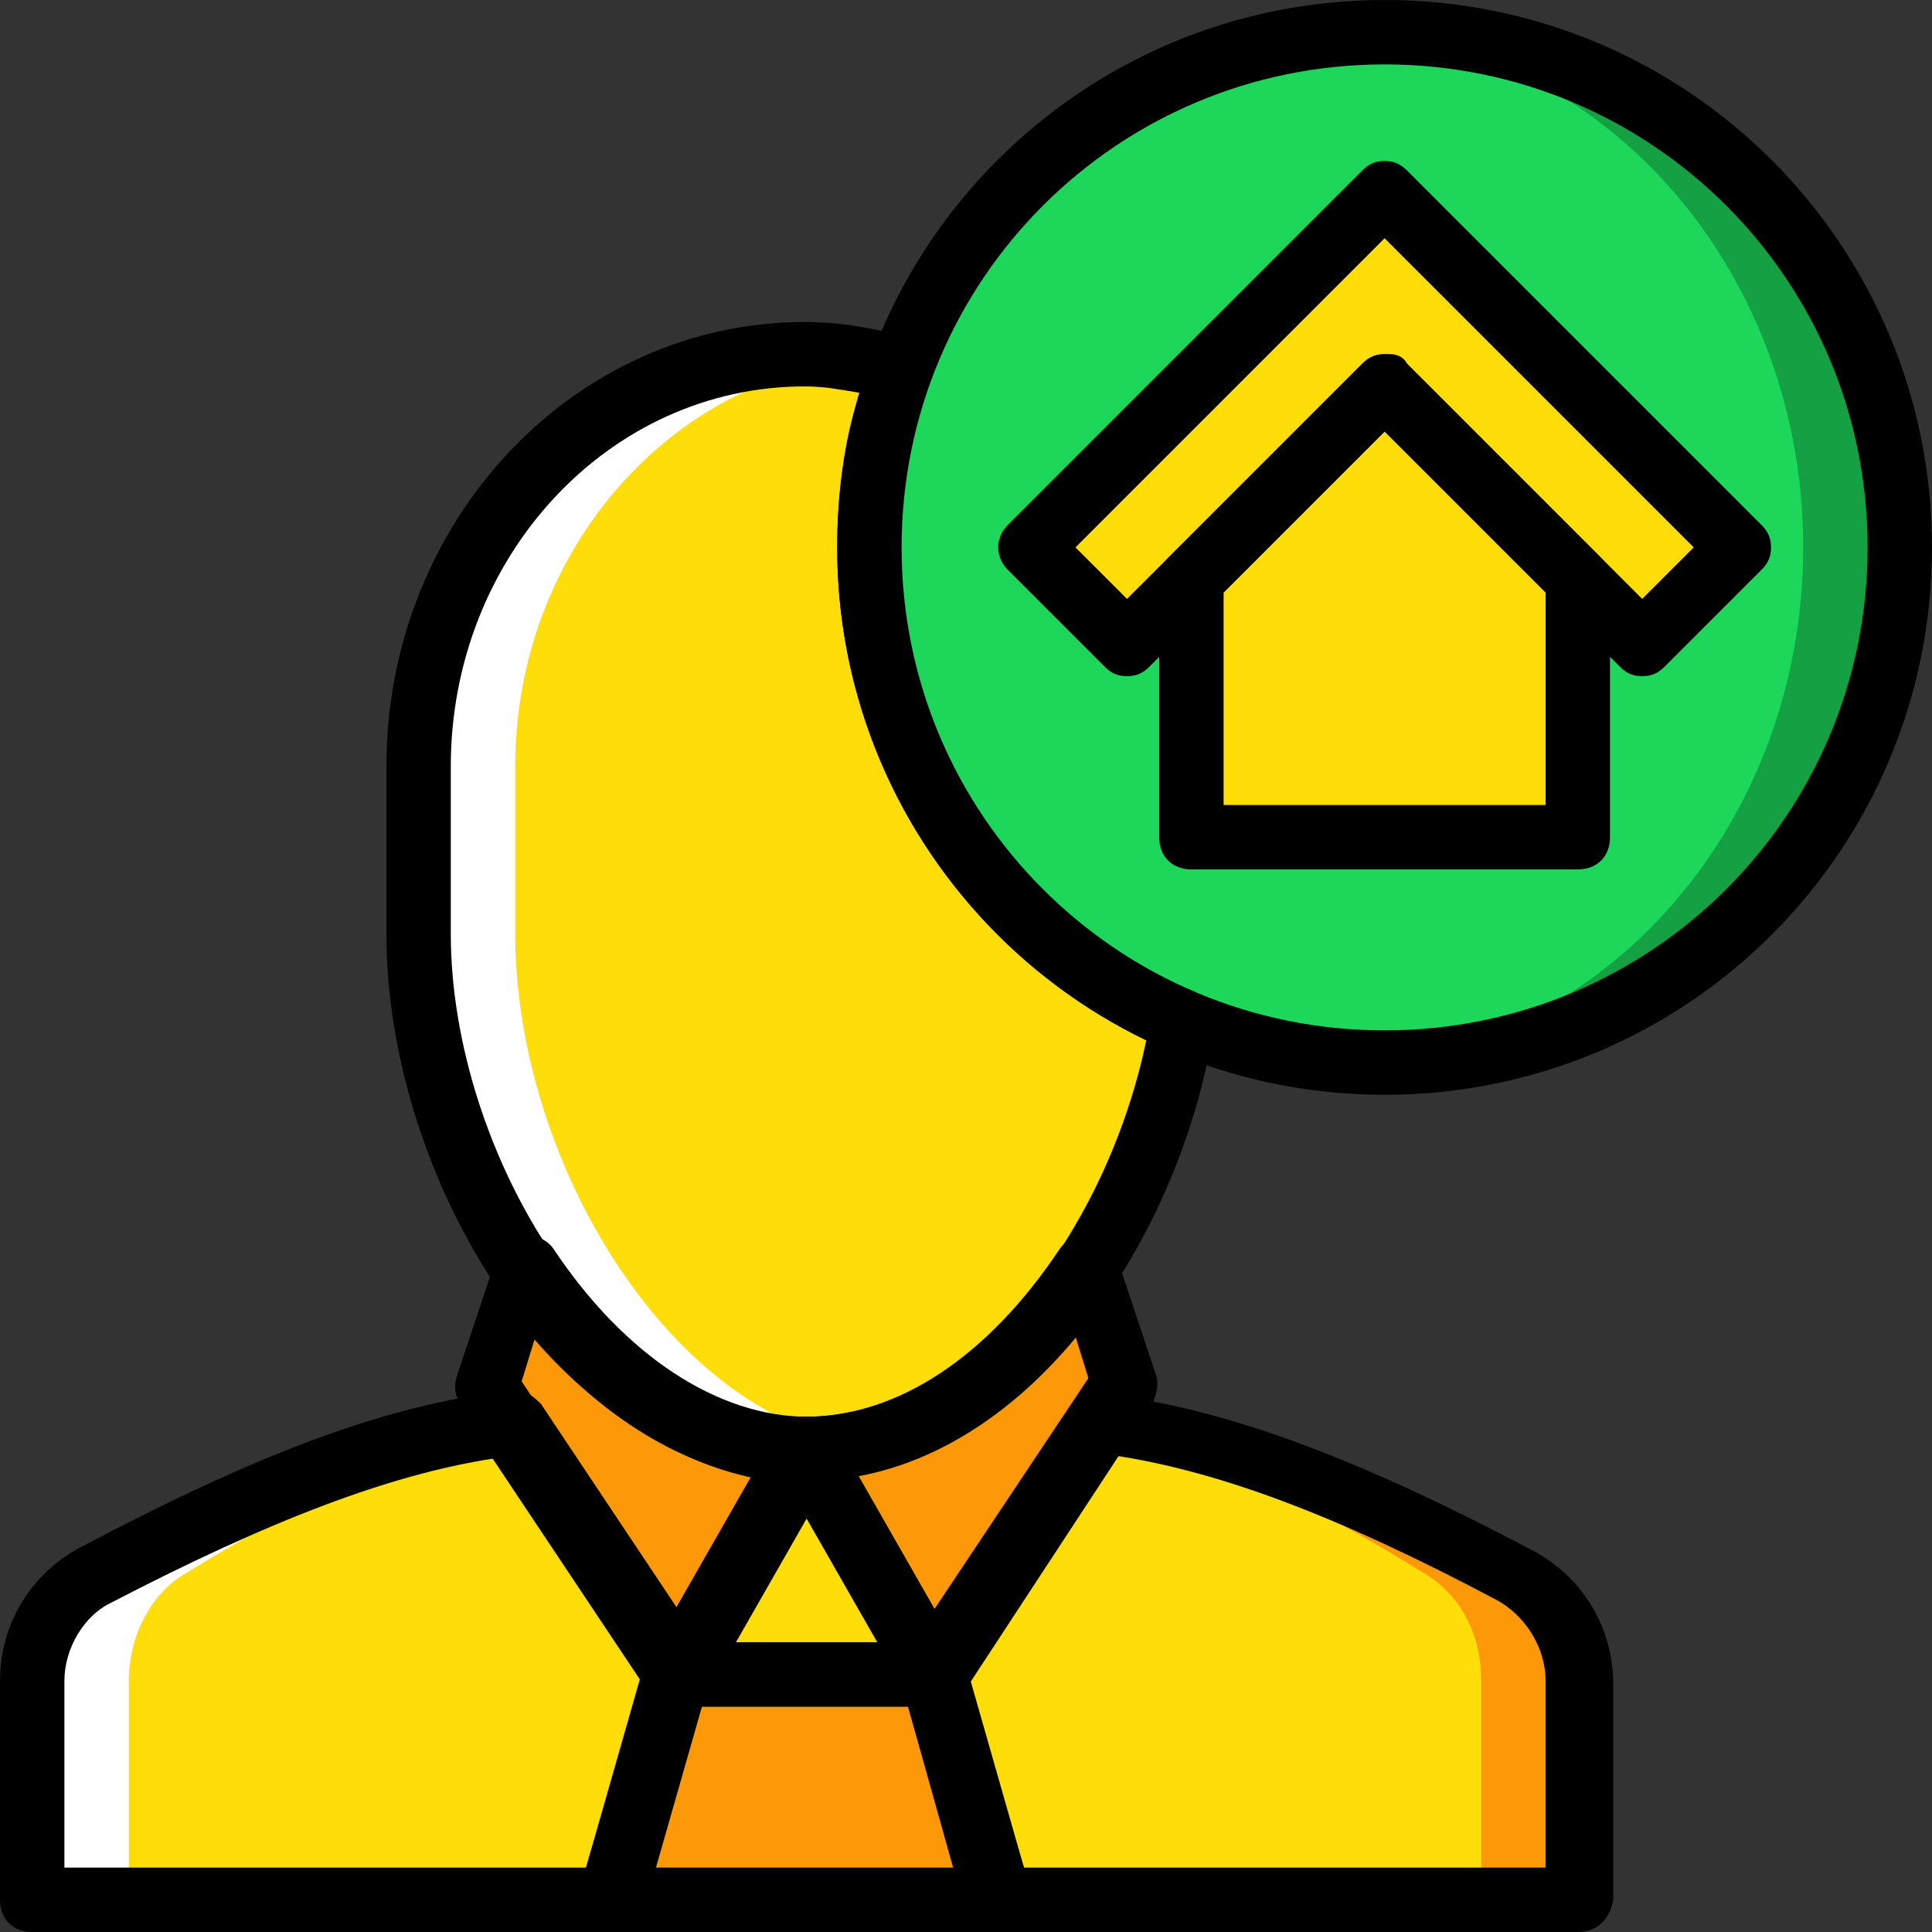 <?xml version="1.0" encoding="iso-8859-1"?>
<!-- Generator: Adobe Illustrator 19.0.0, SVG Export Plug-In . SVG Version: 6.00 Build 0)  -->
<svg version="1.1" id="Layer_1" xmlns="http://www.w3.org/2000/svg" xmlns:xlink="http://www.w3.org/1999/xlink" x="0px" y="0px"
	 viewBox="0 0 512 512" style="enable-background:new 0 0 512 512;" xml:space="preserve">
<rect x="0" y="0" width="512" height="512" fill="#333333" stroke="none"/>
<g transform="translate(1 1)">
	<path style="fill:#15A143;" d="M502.467,144.067c0-75.093-61.44-136.533-136.533-136.533S229.4,68.973,229.4,144.067
		S290.84,280.6,365.933,280.6S502.467,219.16,502.467,144.067"/>
	<path style="fill:#1CD759;" d="M476.867,144.067c0-75.093-55.467-136.533-123.733-136.533S229.4,68.973,229.4,144.067
		S284.867,280.6,353.133,280.6S476.867,219.16,476.867,144.067"/>
	<polygon style="fill:#FFDD09;" points="246.467,442.733 178.2,442.733 212.333,383 	"/>
	<path style="fill:#FD9808;" d="M137.24,335.213l-9.387,30.72l50.347,76.8L212.333,383C182.467,383,156.013,363.373,137.24,335.213"
		/>
	<g>
		<polygon style="fill:#FFDD09;" points="365.933,50.2 272.067,144.067 297.667,169.667 365.933,101.4 365.933,101.4 365.933,101.4 
			434.2,169.667 459.8,144.067 		"/>
		<polygon style="fill:#FFDD09;" points="365.933,101.4 314.733,152.6 314.733,220.867 417.133,220.867 417.133,152.6 		"/>
	</g>
	<g>
		<path style="fill:#FD9808;" d="M287.427,335.213l10.24,30.72l-51.2,76.8L212.333,383C242.2,383,268.653,363.373,287.427,335.213"
			/>
		<polygon style="fill:#FD9808;" points="161.133,502.467 178.2,442.733 246.467,442.733 263.533,502.467 		"/>
		<path style="fill:#FD9808;" d="M400.067,416.28c10.24,5.973,17.067,16.213,17.067,28.16v58.027h-153.6l-17.067-59.733
			l44.373-66.56C324.12,380.44,360.813,395.8,400.067,416.28"/>
	</g>
	<path style="fill:#FFDD09;" d="M377.027,416.28c9.387,5.973,14.507,16.213,14.507,28.16v58.027h-130.56l-14.507-59.733
		l37.547-66.56C313.027,380.44,343.747,395.8,377.027,416.28"/>
	<path style="fill:#FFFFFF;" d="M24.6,416.28c-10.24,5.973-17.067,16.213-17.067,28.16v58.027h153.6l17.067-59.733l-44.373-66.56
		C100.547,380.44,63.853,395.8,24.6,416.28"/>
	<g>
		<path style="fill:#FFDD09;" d="M47.64,416.28c-8.533,5.12-14.507,16.213-14.507,28.16v58.027h130.56l14.507-59.733l-37.547-66.56
			C111.64,380.44,80.92,395.8,47.64,416.28"/>
		<path style="fill:#FFDD09;" d="M229.4,144.067c0-17.067,3.413-32.427,8.533-47.787c-8.533-2.56-17.067-3.413-25.6-3.413
			c-56.32,0-102.4,48.64-102.4,109.227v44.373c0,64,46.08,136.533,102.4,136.533c49.493,0,91.307-56.32,100.693-113.493
			C263.533,249.027,229.4,200.387,229.4,144.067"/>
	</g>
	<path style="fill:#FFFFFF;" d="M135.533,246.467v-44.373c0-55.467,39.253-101.547,89.6-107.52c-4.267-1.707-8.533-1.707-12.8-1.707
		c-56.32,0-102.4,48.64-102.4,109.227v44.373c0,64,46.08,136.533,102.4,136.533c4.267,0,8.533-0.853,12.8-1.707
		C174.787,371.907,135.533,305.347,135.533,246.467"/>
	<path d="M246.467,451.267H178.2c-3.413,0-5.973-1.707-7.68-4.267c-1.707-2.56-1.707-5.973,0-8.533l34.133-59.733
		c1.707-2.56,4.267-4.267,7.68-4.267l0,0c3.413,0,5.973,1.707,7.68,4.267l34.133,59.733c1.707,2.56,1.707,5.973,0,8.533
		S249.88,451.267,246.467,451.267z M192.707,434.2h39.253l-19.627-34.133L192.707,434.2z"/>
	<path d="M263.533,511h-102.4c-2.56,0-5.12-0.853-6.827-3.413c-1.707-1.707-1.707-5.12-1.707-7.68l17.067-59.733
		c0.853-3.413,4.267-5.973,8.533-5.973h68.267c3.413,0,6.827,2.56,8.533,5.973l17.067,59.733c0.853,2.56,0,5.12-1.707,7.68
		C268.653,510.147,266.093,511,263.533,511z M172.227,493.933h79.36l-11.947-42.667h-55.467L172.227,493.933z"/>
	<path d="M365.933,289.133c-80.213,0-145.067-64.853-145.067-145.067S285.72-1,365.933-1S511,63.853,511,144.067
		S446.147,289.133,365.933,289.133z M365.933,16.067c-70.827,0-128,57.173-128,128s57.173,128,128,128s128-57.173,128-128
		S436.76,16.067,365.933,16.067z"/>
	<path d="M434.2,178.2L434.2,178.2c-2.56,0-4.267-0.853-5.973-2.56l-62.293-62.293L303.64,175.64
		c-1.707,1.707-3.413,2.56-5.973,2.56l0,0c-2.56,0-4.267-0.853-5.973-2.56l-25.6-25.6c-3.413-3.413-3.413-8.533,0-11.947
		l93.867-93.867c1.707-1.707,3.413-2.56,5.973-2.56l0,0c2.56,0,4.267,0.853,5.973,2.56l93.867,93.867
		c1.707,1.707,2.56,3.413,2.56,5.973c0,2.56-0.853,4.267-2.56,5.973l-25.6,25.6C438.467,177.347,436.76,178.2,434.2,178.2z
		 M367.64,92.867c1.707,0,3.413,0.853,4.267,2.56L434.2,157.72l13.653-13.653l-81.92-81.92l-81.92,81.92l13.653,13.653
		l62.293-62.293c1.707-1.707,3.413-2.56,5.973-2.56C366.787,92.867,367.64,92.867,367.64,92.867z"/>
	<path d="M417.133,229.4h-102.4c-5.12,0-8.533-3.413-8.533-8.533V152.6c0-2.56,0.853-4.267,2.56-5.973l51.2-51.2
		c1.707-1.707,3.413-2.56,5.973-2.56l0,0c2.56,0,4.267,0.853,5.973,2.56l51.2,51.2c1.707,1.707,2.56,3.413,2.56,5.973v68.267
		C425.667,225.987,422.253,229.4,417.133,229.4z M323.267,212.333H408.6v-56.32l-42.667-42.667l-42.667,42.667V212.333z"/>
	<path d="M161.133,511H7.533C2.413,511-1,507.587-1,502.467V444.44c0-15.36,8.533-29.013,22.187-35.84l0,0
		c46.933-24.747,81.067-37.547,112.64-40.96c3.413-0.853,5.973,0.853,8.533,3.413l44.373,66.56c0,2.56,0,5.12,0,7.68l-17.067,59.733
		C167.96,508.44,164.547,511,161.133,511z M16.067,493.933h138.24l14.507-49.493l-39.253-58.88
		c-27.307,4.267-58.88,16.213-101.547,38.4c-6.827,3.413-11.947,11.947-11.947,20.48V493.933z"/>
	<path d="M178.2,451.267c-2.56,0-5.12-1.707-6.827-3.413l-50.347-76.8c-1.707-2.56-1.707-5.12-0.853-7.68l10.24-30.72
		c0.853-3.413,3.413-5.12,6.827-5.973c3.413-0.853,6.827,0.853,8.533,3.413c18.773,28.16,43.52,44.373,67.413,44.373
		c3.413,0,5.973,1.707,7.68,4.267c1.707,2.56,1.707,5.973,0,8.533L186.733,447C184.173,449.56,181.613,451.267,178.2,451.267
		L178.2,451.267z M137.24,365.08l40.96,61.44l20.48-35.84c-20.48-4.267-40.96-17.067-58.027-36.693L137.24,365.08z"/>
	<path d="M417.133,511h-153.6c-3.413,0-6.827-2.56-8.533-5.973l-17.067-59.733c-0.853-2.56,0-5.12,0.853-6.827l44.373-66.56
		c1.707-2.56,5.12-4.267,8.533-3.413c30.72,3.413,65.707,16.213,112.64,40.96l0,0c13.653,6.827,22.187,20.48,22.187,35.84v57.173
		C425.667,507.587,422.253,511,417.133,511z M270.36,493.933H408.6V444.44c0-8.533-5.12-17.067-12.8-21.333l0,0
		c-41.813-22.187-73.387-34.133-101.547-38.4L255,443.587L270.36,493.933z"/>
	<path d="M246.467,451.267L246.467,451.267c-3.413,0-5.973-1.707-7.68-4.267l-34.133-59.733c-1.707-2.56-1.707-5.973,0-8.533
		c1.707-2.56,4.267-4.267,7.68-4.267c24.747,0,48.64-16.213,67.413-44.373c1.707-2.56,5.12-4.267,8.533-3.413
		c3.413,0.853,5.973,2.56,6.827,5.973l10.24,30.72c0.853,2.56,0,5.12-0.853,7.68l-50.347,76.8
		C251.587,449.56,249.027,451.267,246.467,451.267z M225.987,389.827l20.48,35.84l40.96-61.44l-3.413-11.093
		C266.947,373.613,247.32,386.413,225.987,389.827z"/>
	<path d="M212.333,391.533c-62.293,0-110.933-77.653-110.933-145.067v-44.373c0-64.853,49.493-117.76,110.933-117.76
		c9.387,0,18.773,1.707,28.16,4.267c2.56,0.853,4.267,2.56,5.12,4.267s0.853,4.267,0,6.827c-5.12,14.507-8.533,29.867-8.533,44.373
		c0,51.2,30.72,98.133,78.507,117.76c3.413,1.707,5.973,5.12,5.12,9.387C311.32,330.093,268.653,391.533,212.333,391.533z
		 M212.333,101.4c-52.053,0-93.867,45.227-93.867,100.693v44.373c0,58.027,41.813,128,93.867,128
		c44.373,0,80.213-50.347,90.453-99.84c-49.493-23.893-81.92-74.24-81.92-130.56c0-13.653,1.707-28.16,5.973-40.96
		C221.72,102.253,217.453,101.4,212.333,101.4z"/>
</g>
<g>
</g>
<g>
</g>
<g>
</g>
<g>
</g>
<g>
</g>
<g>
</g>
<g>
</g>
<g>
</g>
<g>
</g>
<g>
</g>
<g>
</g>
<g>
</g>
<g>
</g>
<g>
</g>
<g>
</g>
</svg>
